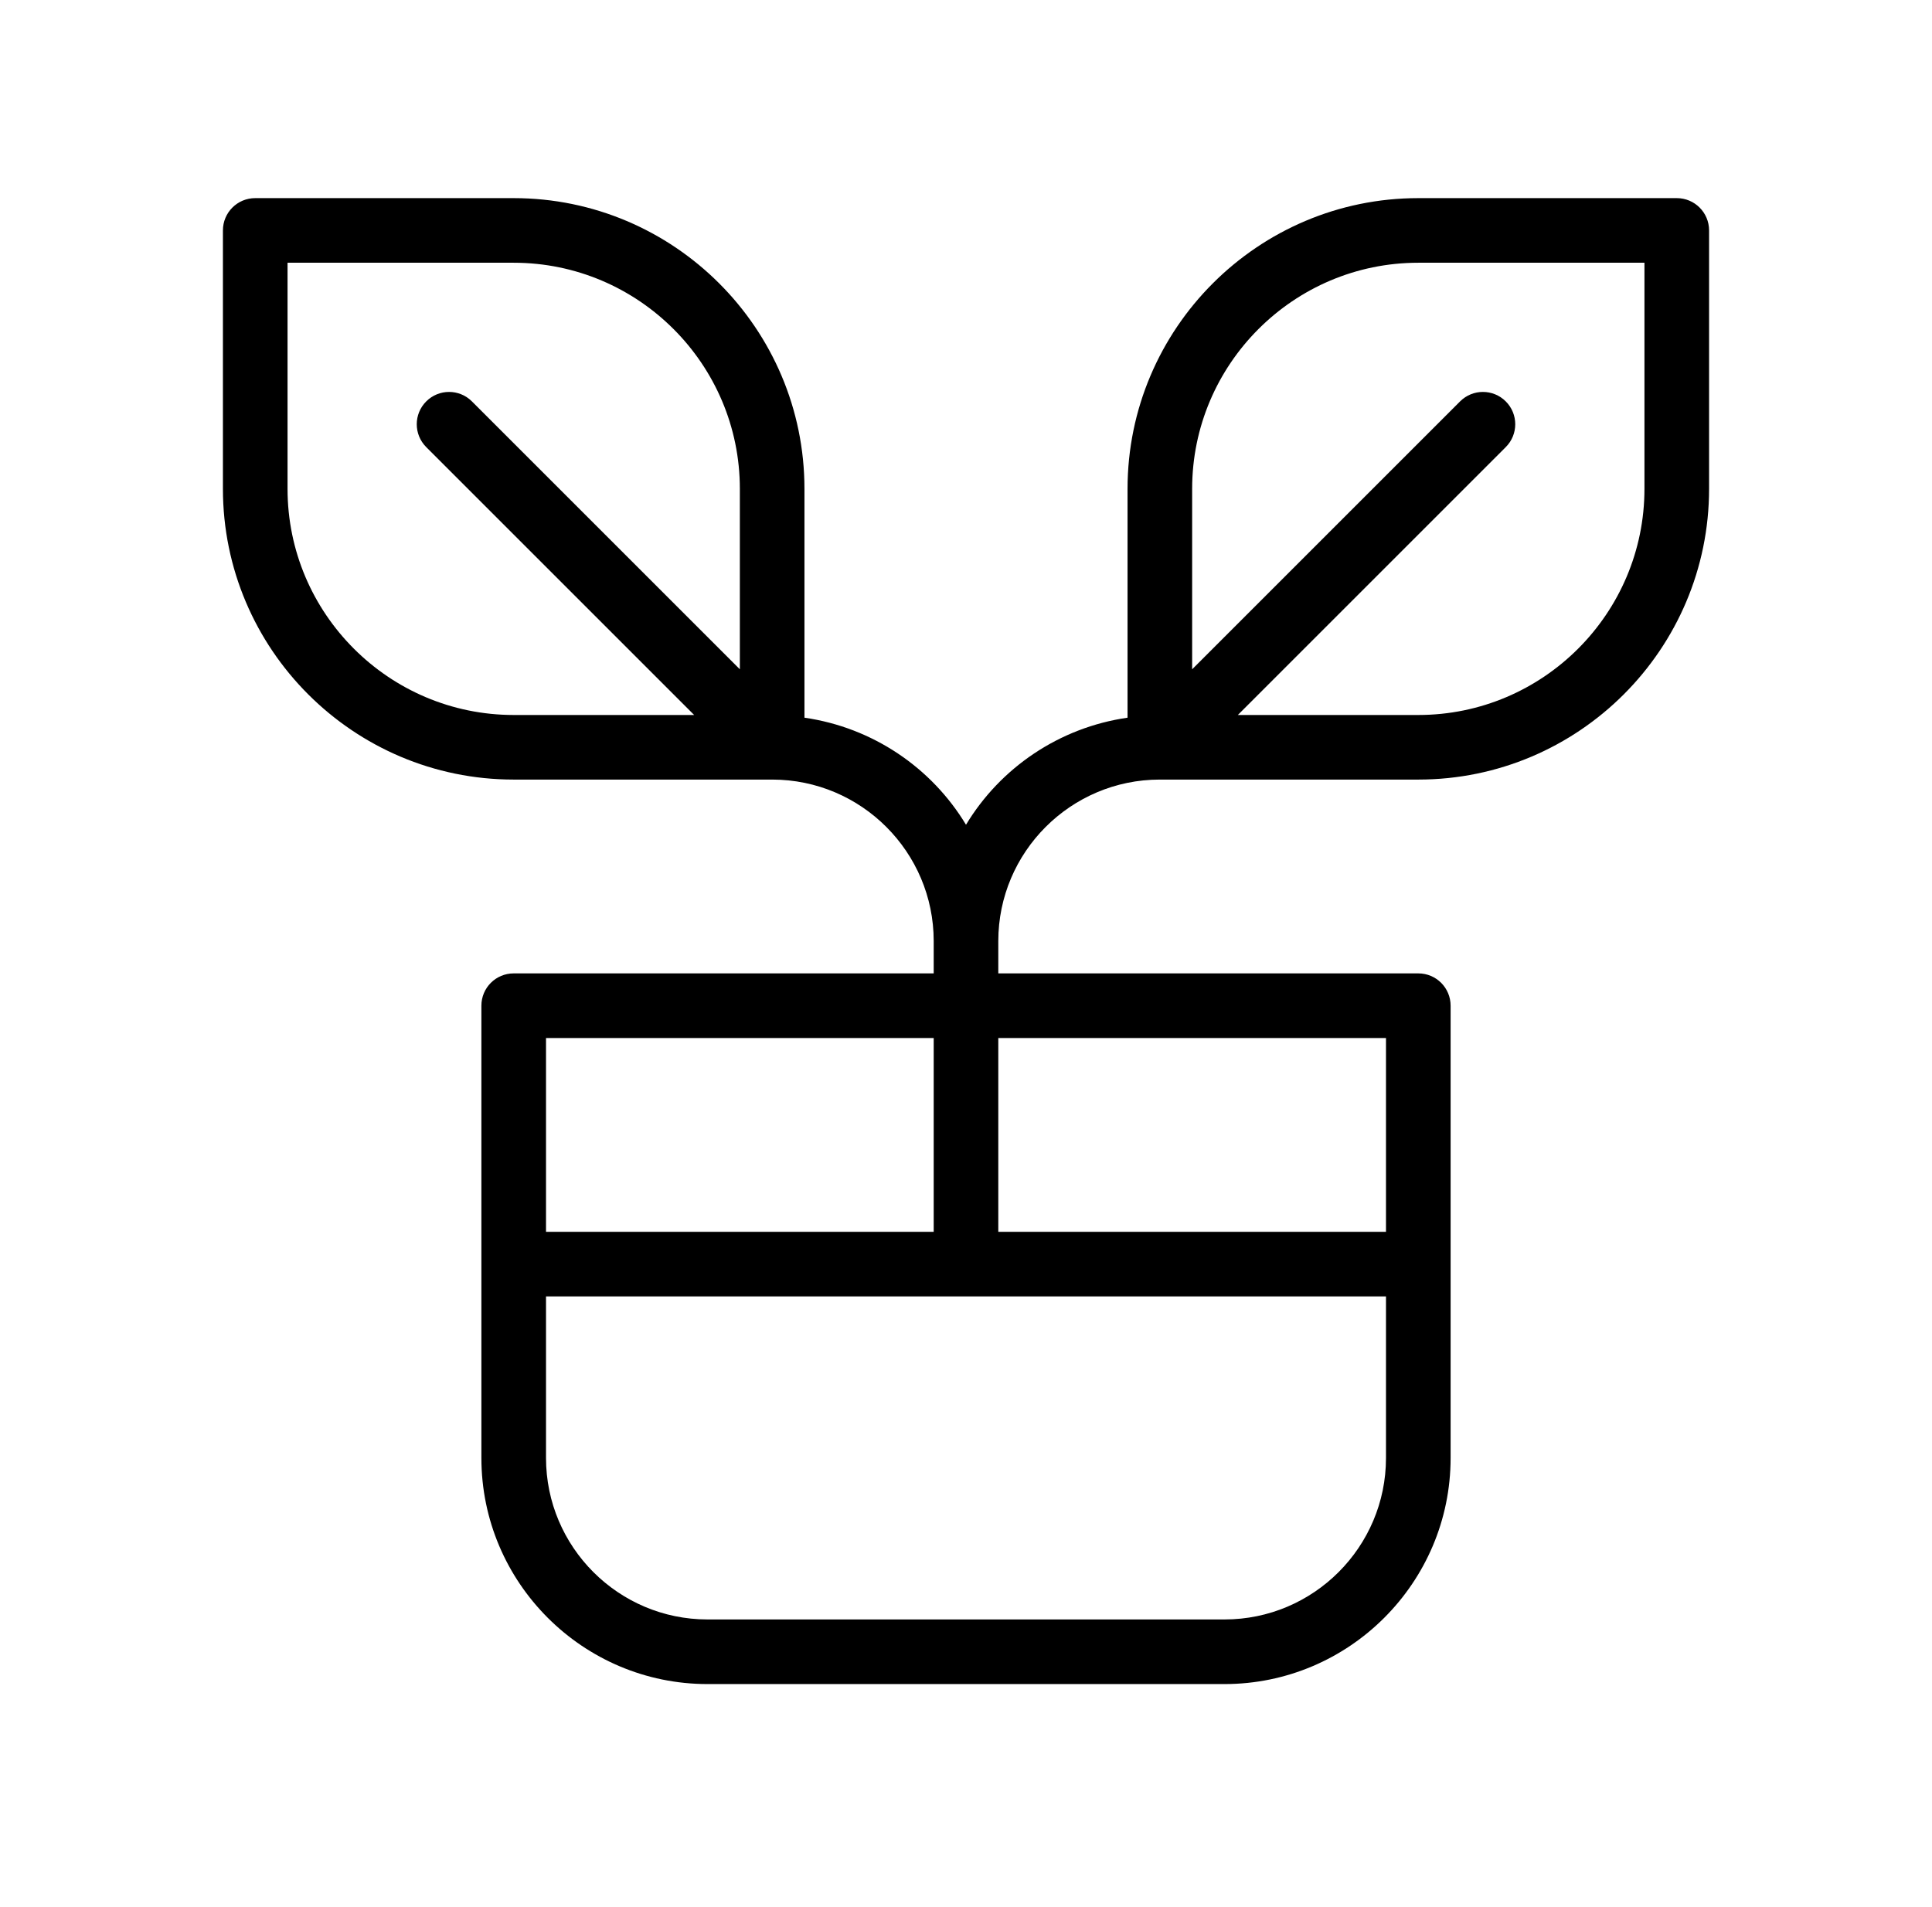 <svg xmlns="http://www.w3.org/2000/svg" width="78" height="77" viewBox="0 0 78 77" fill="none"><g clip-path="url(#clip0_1624_23309)"><path d="M67.696 8H57.261C50.788 8 45.522 13.266 45.522 19.739V28.979C42.758 29.378 40.385 31.005 39 33.302C37.615 31.005 35.242 29.378 32.478 28.979V19.739C32.478 13.266 27.212 8 20.739 8H10.304C9.583 8 9 8.583 9 9.304V19.739C9 26.212 14.266 31.478 20.739 31.478H31.174C34.77 31.478 37.696 34.404 37.696 38V39.304H20.739C20.017 39.304 19.435 39.887 19.435 40.609V58.87C19.435 63.903 23.532 68 28.565 68H49.435C54.468 68 58.565 63.903 58.565 58.87V40.609C58.565 39.887 57.983 39.304 57.261 39.304H40.304V38C40.304 34.404 43.23 31.478 46.826 31.478H57.261C63.734 31.478 69 26.212 69 19.739V9.304C69 8.583 68.417 8 67.696 8ZM29.87 27.025L19.053 16.208C18.543 15.698 17.718 15.698 17.208 16.208C16.698 16.718 16.698 17.543 17.208 18.053L28.025 28.87H20.739C15.706 28.87 11.609 24.773 11.609 19.739V10.609H20.739C25.773 10.609 29.87 14.706 29.87 19.739V27.025ZM22.044 41.913H37.696V49.739H22.044V41.913ZM55.956 58.87C55.956 62.465 53.031 65.391 49.435 65.391H28.565C24.969 65.391 22.044 62.465 22.044 58.87V52.348H55.956V58.87ZM55.956 41.913V49.739H40.304V41.913H55.956ZM66.391 19.739C66.391 24.773 62.294 28.87 57.261 28.87H49.975L60.792 18.053C61.302 17.543 61.302 16.718 60.792 16.208C60.282 15.698 59.458 15.698 58.947 16.208L48.13 27.025V19.739C48.13 14.706 52.227 10.609 57.261 10.609H66.391V19.739Z" fill="black"></path></g><defs><clipPath id="clip0_1624_23309"><rect width="60" height="60" fill="white" transform="translate(9 8)"></rect></clipPath></defs></svg>